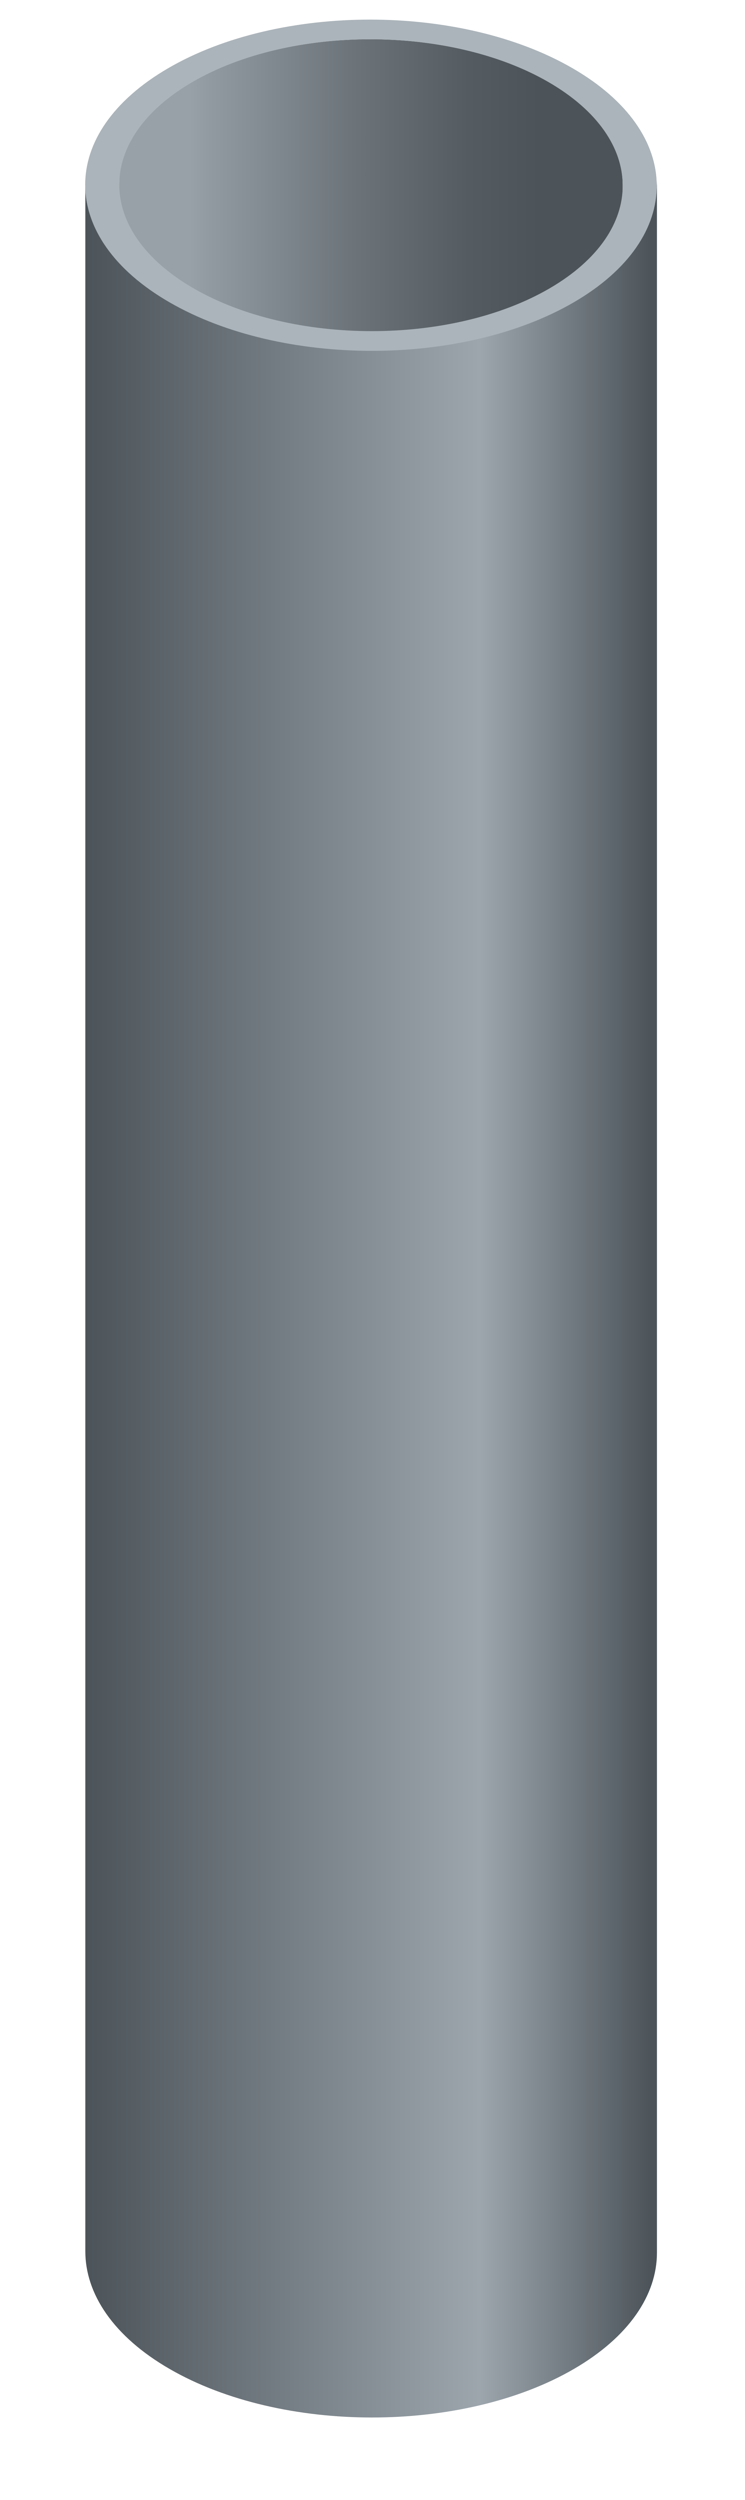 <?xml version="1.0" encoding="UTF-8"?><svg id="Layer_5" xmlns="http://www.w3.org/2000/svg" xmlns:xlink="http://www.w3.org/1999/xlink" viewBox="0 0 65.49 219.68"><defs><style>.cls-1{fill:url(#New_Gradient_Swatch_9-2);}.cls-2{isolation:isolate;}.cls-3{clip-path:url(#clippath-1);}.cls-4{fill:url(#New_Gradient_Swatch_11);}.cls-5{fill:url(#New_Gradient_Swatch_9);}.cls-6{fill:url(#New_Gradient_Swatch_11-2);}.cls-7{clip-path:url(#clippath);}.cls-8{fill:#abb4ba;}</style><linearGradient id="New_Gradient_Swatch_11" x1="47.37" y1="100.43" x2="16.62" y2="100.43" gradientUnits="userSpaceOnUse"><stop offset="0" stop-color="#4c545a"/><stop offset=".2" stop-color="#545c62"/><stop offset=".53" stop-color="#6c747a"/><stop offset=".94" stop-color="#919aa1"/><stop offset="1" stop-color="#98a1a8"/></linearGradient><clipPath id="clippath"><path class="cls-4" d="M54.74,16.25l-.17,181.16c0-3.28-2.17-6.57-6.53-9.07-8.67-4.98-22.68-4.98-31.3,0-4.28,2.47-6.42,5.71-6.43,8.95l.17-181.16c0-3.24,2.15-6.48,6.43-8.95,8.61-4.98,22.63-4.98,31.3,0,4.36,2.5,6.54,5.79,6.53,9.07Z"/></clipPath><linearGradient id="New_Gradient_Swatch_11-2" x1="47.37" y1="106.61" x2="16.62" y2="106.61" xlink:href="#New_Gradient_Swatch_11"/><linearGradient id="New_Gradient_Swatch_9" x1="7.49" y1="114.08" x2="57.75" y2="114.08" gradientUnits="userSpaceOnUse"><stop offset="0" stop-color="#4c545a"/><stop offset=".69" stop-color="#9da6ad"/><stop offset=".99" stop-color="#4c545a"/></linearGradient><clipPath id="clippath-1"><path class="cls-5" d="M57.75,15.87v182.08c0,3.7-2.45,7.4-7.31,10.22-9.78,5.68-25.68,5.68-35.52,0-4.96-2.86-7.43-6.62-7.42-10.37V15.72c-.01,3.75,2.47,7.5,7.42,10.37,9.84,5.68,25.74,5.68,35.52,0,4.86-2.82,7.3-6.52,7.31-10.22Z"/></clipPath><linearGradient id="New_Gradient_Swatch_9-2" x1="57.75" y1="107.02" x2="57.75" y2="107.02" xlink:href="#New_Gradient_Swatch_9"/></defs><g class="cls-2"><path class="cls-4" d="M54.74,16.25l-.17,181.16c0-3.28-2.17-6.57-6.53-9.07-8.67-4.98-22.68-4.98-31.3,0-4.28,2.47-6.42,5.71-6.43,8.95l.17-181.16c0-3.24,2.15-6.48,6.43-8.95,8.61-4.98,22.63-4.98,31.3,0,4.36,2.5,6.54,5.79,6.53,9.07Z"/><g class="cls-7"><path class="cls-6" d="M10.49,15.94l-.17,181.16c0,.06,0,.13,0,.19l.17-181.16c0-.07,0-.13,0-.19"/></g></g><g class="cls-2"><path class="cls-5" d="M57.75,15.87v182.08c0,3.7-2.45,7.4-7.31,10.22-9.78,5.68-25.68,5.68-35.52,0-4.96-2.86-7.43-6.62-7.42-10.37V15.72c-.01,3.75,2.47,7.5,7.42,10.37,9.84,5.68,25.74,5.68,35.52,0,4.86-2.82,7.3-6.52,7.31-10.22Z"/><g class="cls-3"><path class="cls-1" d="M57.75,15.87v182.08c0,.07,0,.15,0,.22V16.09c0-.07,0-.15,0-.22"/></g></g><path class="cls-8" d="M50.32,5.99c9.84,5.68,9.89,14.9.11,20.58-9.78,5.68-25.68,5.68-35.52,0-9.85-5.68-9.9-14.9-.12-20.58C24.57.3,40.48.3,50.32,5.99ZM17.02,25.34c8.67,5.01,22.67,5.01,31.29,0,8.61-5.01,8.57-13.12-.1-18.13-8.67-5.01-22.68-5.01-31.3,0-8.61,5.01-8.56,13.12.11,18.13"/></svg>
